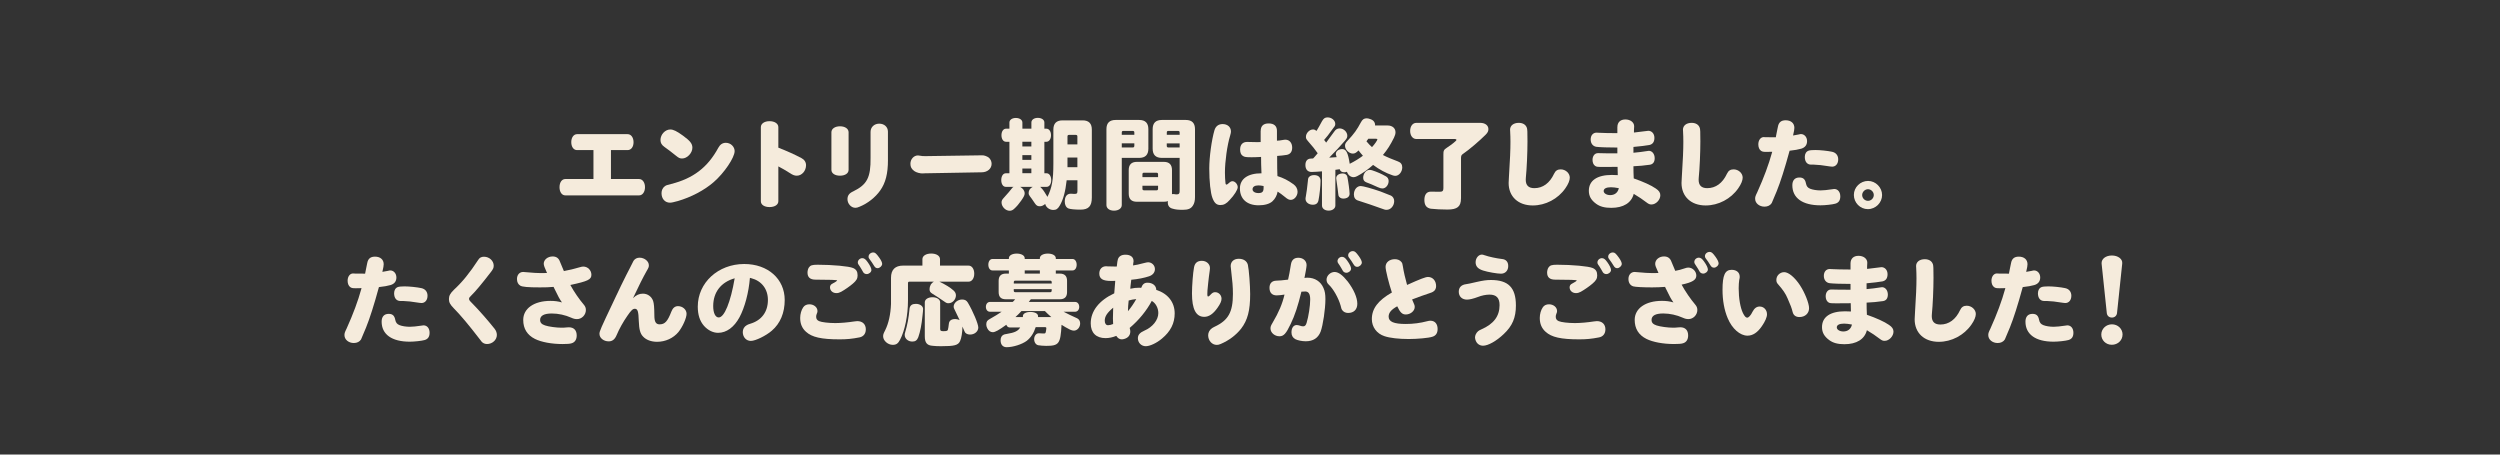 <?xml version="1.0" encoding="UTF-8"?>
<svg id="_レイヤー_2" data-name="レイヤー 2" xmlns="http://www.w3.org/2000/svg" viewBox="0 0 1100 200">
  <rect x="0" y="0" width="1100" height="200" fill="#333333" stroke="none"/>
  <defs>
    <style>
      .cls-1 {
        fill: none;
      }

      .cls-2 {
        fill: #f5ebdc;
      }
    </style>
  </defs>
  <g id="base">
    <rect class="cls-1" width="1100" height="200"/>
  </g>
  <g id="_レイヤー_1-2" data-name="レイヤー 1">
    <g>
      <path class="cls-2" d="M253.92,66.05c-1.53,0-2.56-1.44-2.56-3.51s1.08-3.51,2.56-3.51h22.23c1.53,0,2.61,1.48,2.61,3.55s-1.08,3.46-2.61,3.46h-7.33v12.73h12.37c1.53,0,2.61,1.53,2.61,3.6s-1.08,3.6-2.61,3.6h-32.44c-1.53,0-2.56-1.48-2.56-3.6s1.03-3.6,2.56-3.6h12.37v-12.73h-7.2Z"/>
      <path class="cls-2" d="M300.42,59.62c3.28,2.38,4.23,3.6,4.23,5.4,0,2.29-2.29,4.72-4.5,4.72-.99,0-1.49-.22-2.7-1.21-1.98-1.57-3.51-2.79-5.08-3.87-1.22-.85-1.76-1.76-1.76-3.06,0-2.43,2.07-4.63,4.32-4.63,1.35,0,2.88.76,5.49,2.65ZM323.23,66.55c0,2.79-4.63,9.63-9.22,13.59-4.14,3.6-9.9,6.61-15.75,8.32-1.8.49-2.79.72-3.46.72-2.21,0-3.73-1.71-3.73-4.18,0-1.26.5-2.34,1.4-3.01.67-.49.85-.54,2.79-1.03,9.72-2.43,16.11-7.29,20.79-15.93.81-1.48,1.89-2.2,3.33-2.2,2.12,0,3.87,1.71,3.87,3.73Z"/>
      <path class="cls-2" d="M342.47,88.55c0,1.53-1.57,2.56-3.87,2.56s-3.82-1.03-3.82-2.56v-32.62c0-1.53,1.57-2.61,3.82-2.61s3.87,1.08,3.87,2.61v9.04c3.56,1.39,7.11,2.97,10.17,4.59,1.3.67,2.02,1.8,2.02,3.15,0,2.47-1.85,4.59-4.05,4.59-.99,0-1.75-.27-3.1-1.17-2.07-1.3-3.01-1.84-5.04-2.92v15.34Z"/>
      <path class="cls-2" d="M373.38,74.74c0,1.53-1.53,2.56-3.78,2.56s-3.78-1.03-3.78-2.56v-16.56c0-1.53,1.57-2.61,3.78-2.61s3.78,1.08,3.78,2.61v16.56ZM390.7,70.42c0,5.98-1.03,10.03-3.42,13.41-2.12,3.01-5.49,5.67-9.04,7.11-.9.4-1.35.49-1.89.49-1.85,0-3.46-1.8-3.46-3.78,0-1.62.76-2.65,2.56-3.46,6.12-3.01,7.69-6.12,7.6-14.8v-11.38c0-2.07,1.62-3.6,3.82-3.6s3.82,1.44,3.82,3.51v12.51Z"/>
      <path class="cls-2" d="M432.08,68.35h.14c.72-.09,2.25.49,2.88,1.03.77.72,1.21,1.67,1.21,2.7,0,2.11-1.8,3.69-4.27,3.73l-25.47.45-.41.05c-1.21.09-3.01-.41-3.87-1.04-1.21-.9-1.71-1.8-1.71-3.19,0-2.02,1.48-3.69,3.33-3.69.22,0,.31,0,.67.09.85.18,1.62.22,2.56.22l24.93-.36Z"/>
      <path class="cls-2" d="M469.33,79.33c-.54,4.99-1.53,8.59-3.06,11.16-.81,1.39-1.53,1.89-2.83,1.89-1.66,0-3.24-1.17-3.55-2.65-.77.67-1.53,1.03-2.34,1.03-1.04,0-1.53-.31-2.21-1.3-.45-.63-.9-1.3-1.35-1.98-.4-.54-.63-.81-.9-1.21-.36-.49-.49-.81-.49-1.4,0-1.12.63-2.07,1.8-2.65h-5.53c1.21.63,1.98,1.71,1.98,2.88,0,.77-.32,1.44-1.53,3.19-.9,1.3-2.02,2.65-3.15,3.64-.58.54-1.21.81-1.93.81-1.8,0-3.56-1.8-3.56-3.64,0-.81.23-1.26,1.08-2.16,1.4-1.53,3.1-3.51,3.6-4.23.14-.22.32-.31.63-.49h-3.42c-1.21,0-2.02-1.21-2.02-2.97s.81-3.01,2.02-3.01h1.57v-13.86h-1.48c-1.21,0-2.02-1.17-2.02-2.88s.85-2.88,2.02-2.88h1.48v-2.7c0-1.17,1.17-2.02,2.83-2.02s2.88.85,2.88,2.02v2.7h3.96v-2.74c0-1.17,1.17-2.02,2.83-2.02s2.88.85,2.88,2.02v2.74h.9c1.17,0,2.02,1.21,2.02,2.88s-.85,2.88-2.02,2.88h-.9v13.86h.99c1.17,0,2.02,1.26,2.02,3.01s-.85,2.97-2.02,2.97h-2.83c.41.32,1.31,1.35,1.89,2.29.94,1.48,1.03,1.62,1.3,2.11,1.98-3.96,2.61-7.47,2.61-14.67v-14.94c0-2.7,1.35-4.05,4.05-4.05h8.82c2.7,0,4.05,1.35,4.05,4.05v29.92c0,3.78-1.44,5.31-4.99,5.31-2.48,0-4.63-.22-5.35-.54-.99-.45-1.57-1.53-1.57-3.01,0-2.2.94-3.46,2.65-3.46.81.09,1.12.09,1.58.09,1.12,0,1.35-.23,1.35-1.4v-4.59h-4.72ZM453.8,64.43v-2.07h-3.96v2.07h3.96ZM453.8,70.33v-2.07h-3.96v2.07h3.96ZM453.8,76.22v-2.07h-3.96v2.07h3.96ZM474.05,63.53v-3.51c0-.45-.23-.63-.67-.67h-3.02c-.45,0-.67.22-.67.67v3.51h4.36ZM474.05,73.57v-4.27h-4.36v4.27h4.36Z"/>
      <path class="cls-2" d="M493.58,90.22c0,1.44-1.4,2.47-3.42,2.47s-3.33-1.03-3.33-2.47v-33.39c0-2.7,1.35-4.05,4.05-4.05h10.35c2.7,0,4.05,1.35,4.05,4.05v8.59c0,2.7-1.35,4.05-4.05,4.05h-7.65v20.74ZM499.11,59.3v-1.03c0-.45-.23-.63-.67-.67h-4.19c-.45,0-.67.22-.67.67v1.03h5.53ZM498.44,64.88c.45,0,.63-.22.67-.68v-1.12h-5.53v1.8h4.86ZM511.22,69.47c-2.7,0-4.05-1.35-4.05-4.05v-8.59c0-2.7,1.35-4.05,4.05-4.05h10.53c2.7,0,4.05,1.35,4.05,4.05v29.92c0,1.57-.31,2.83-.94,3.73-.85,1.35-2.12,1.84-4.46,1.84-2.07,0-3.19-.14-4.23-.45-1.57-.32-2.34-1.26-2.34-2.83,0-.09,0-.32.04-.59-.4.22-1.03.32-1.8.32h-11.83c-2.43,0-3.6-1.17-3.6-3.6v-10.35c0-2.38,1.21-3.6,3.6-3.6h11.83c2.38,0,3.6,1.21,3.6,3.6v10.66c.13-.09.18-.09.31-.09h.54c.45.09.76.14,1.26.14.94,0,1.26-.36,1.26-1.44v-14.62h-7.83ZM509.55,77.93v-1.26c0-.45-.22-.63-.67-.68h-5.53c-.45,0-.68.22-.68.68v1.26h6.88ZM502.67,83.06c0,.45.18.63.68.68h5.53c.45,0,.63-.22.67-.68v-1.35h-6.88v1.35ZM519.05,59.3v-1.03c0-.45-.22-.63-.67-.67h-4.32c-.45,0-.67.22-.67.67v1.03h5.67ZM513.38,64.21c0,.45.18.63.67.68h4.99v-1.8h-5.67v1.12Z"/>
      <path class="cls-2" d="M544.59,82.39c0,1.08-1.48,3.46-3.51,5.58-1.48,1.67-2.61,2.25-4.09,2.25-1.67,0-2.65-.85-3.51-3.1-.85-2.16-1.4-7.29-1.4-12.96,0-5.08,1.04-12.6,2.29-16.87.54-1.75,1.75-2.7,3.6-2.7,2.16,0,3.65,1.35,3.65,3.24,0,.45-.04.76-.36,1.84-1.31,4.27-2.29,11.43-2.29,16.24,0,1.71.09,3.37.23,4.5.04.58.18.81.45.81.23,0,.63-.27,1.17-.77.41-.45.99-.72,1.44-.72,1.17,0,2.34,1.35,2.34,2.65ZM554.71,57.64c0-2.2,1.17-3.33,3.51-3.33s3.64,1.12,3.64,3.24v4.36c.58,0,1.67-.14,2.83-.36.45-.09.58-.09.9-.09,1.75,0,2.97,1.4,2.97,3.51,0,1.8-.85,2.92-2.48,3.19-.63.13-3.1.4-4.14.45,0,4.99.04,6.7.13,8.86,2.65.85,4.63,1.84,7.11,3.64,1.12.81,1.75,2.02,1.75,3.28,0,1.84-1.44,3.55-2.97,3.55-.81,0-1.44-.31-2.56-1.26-1.35-1.08-2.16-1.71-3.24-2.38-.27,1.62-1.08,3.15-2.29,4.27-1.22,1.12-3.33,1.76-6.08,1.76-5.13,0-8.23-2.79-8.23-7.38,0-4.23,3.46-6.7,9.49-6.7-.14-2.79-.18-5.22-.18-7.2-1.75.09-2.83.14-4.14.14-2.43,0-3.15-.09-3.87-.58-.81-.49-1.21-1.44-1.21-2.83,0-2.11,1.12-3.33,3.06-3.33l4.45.09c.45,0,.72,0,1.53-.04v-4.86ZM555.97,81.85c-.85-.18-1.62-.27-2.29-.27-1.62,0-2.56.63-2.56,1.71,0,.99,1.04,1.66,2.61,1.66,1.67,0,2.25-.63,2.25-2.29v-.81Z"/>
      <path class="cls-2" d="M610.51,55.21c2.11,0,3.51,1.17,3.51,3.01,0,.72-.23,1.44-.67,2.38-1.62,3.24-2.88,5.22-4.86,7.6,1.4.77,4.27,1.98,6.61,2.83,1.26.45,1.89,1.3,1.89,2.61,0,1.98-1.44,3.73-3.06,3.73-.45,0-.77-.09-1.31-.27-2.79-.94-5.76-2.52-8.46-4.54-2.07,1.89-4.81,3.82-7.02,4.95-.76.36-1.12.45-1.57.45-1.21,0-2.29-.81-2.83-2.16l-.09-.22c-.54.18-.81.22-1.22.22-1.03,0-1.71-.45-1.98-1.35-.18.05-1.35.22-1.89.27v15.7c0,1.3-1.26,2.25-2.97,2.25s-2.92-.94-2.92-2.25v-15.03c-.63.09-4,.27-4.59.27-1.71,0-2.7-1.12-2.7-3.06,0-1.8.9-2.83,2.48-2.83.4,0,.58,0,.9-.05.54-.54.63-.63,1.53-1.71l.5-.58c-1.71-2.34-1.84-2.52-4.14-5.17-.95-1.12-1.04-1.3-1.04-2.11,0-1.57,1.57-3.19,3.1-3.19.58,0,.99.18,1.57.63.99-1.66,1.08-1.84,2.43-4.32.72-1.21,1.3-1.62,2.47-1.62,1.75,0,3.33,1.35,3.33,2.83,0,.67-.09.9-.77,1.75-2.56,3.51-2.79,3.82-4.14,5.35.31.32.54.63.9,1.17,1.26-1.66,2.92-3.91,3.6-4.9.63-.94,1.35-1.35,2.34-1.35,1.75,0,3.37,1.53,3.37,3.19,0,.81-.18,1.21-1.08,2.25-2.34,2.7-3.83,4.32-6.88,7.42,1.03-.04,1.98-.09,3.28-.22l-.23-.72c-.13-.36-.13-.49-.13-.67,0-1.26,1.21-2.16,2.83-2.16,1.71,0,2.52,1.57,3.28,6.48,2.25-1.12,4.19-2.34,5.8-3.55-1.03-1.17-1.26-1.48-1.94-2.34-.04.09-.13.18-.31.31-.13.14-.22.23-.36.32-.63.54-1.17.76-1.84.76-1.67,0-3.42-1.75-3.42-3.42,0-.85.23-1.3,1.21-2.34,2.75-2.92,4.09-4.81,5.76-7.96.67-1.3,1.4-1.8,2.56-1.8.45,0,.85.09,1.62.36,1.39.45,2.16,1.48,2.07,2.79h5.44ZM581.04,79.55c0,2.16-.45,6.43-.9,8.55-.27,1.35-1.08,1.98-2.52,1.98-1.8,0-3.19-1.12-3.19-2.56,0-.31,0-.4.18-1.35.27-1.44.58-3.78.85-6.48.09-1.26.18-1.48.63-1.93.45-.45,1.21-.72,2.12-.72,1.8,0,2.83.9,2.83,2.52ZM593.82,85.27c0,1.3-1.08,2.11-2.83,2.11-.9,0-1.71-.49-2.02-1.21-.04-.23-.09-.36-.14-.85-.09-1.12-.36-2.97-.81-6.12-.09-.45-.09-.59-.09-.81,0-1.21,1.17-2.07,2.88-2.07,1.04,0,1.85.58,2.02,1.48.45,2.2.99,6.16.99,7.47ZM607.36,84.23c1.35.49,4.32,1.66,4.68,1.84.9.49,1.4,1.35,1.4,2.43,0,2.07-1.53,3.82-3.33,3.82-.67,0-.94-.09-2.52-.67-2.25-.85-6.98-2.43-10.08-3.42-1.17-.36-1.8-1.3-1.8-2.65,0-2.11,1.31-3.73,3.02-3.73.94,0,4.9,1.08,8.64,2.38ZM609.7,77.53c.85.45,1.3,1.17,1.3,2.11,0,1.75-1.26,3.28-2.7,3.28-.58,0-.99-.09-2.02-.54-.94-.45-1.94-.85-2.92-1.3-.41-.18-1.53-.63-2.16-.85-.94-.36-1.4-1.03-1.4-2.02,0-1.84,1.31-3.46,2.83-3.46.31,0,.85.09,1.12.18,2.29.77,4.05,1.53,5.94,2.61ZM602.05,61.06c-.18.27-.45.67-.81,1.12.76.95,1.71,1.93,2.43,2.56,1.21-1.3,2.38-3.01,2.38-3.42,0-.18-.23-.27-.72-.27h-3.29Z"/>
      <path class="cls-2" d="M642.83,87.34c0,3.55-1.62,4.86-5.94,4.86-2.79,0-5.13-.14-7.33-.36-1.94-.36-2.83-1.57-2.83-3.87s.99-3.64,2.79-3.64l4.05.04c1.12,0,1.53-.4,1.53-1.57v-14.76c-.04-1.71.23-2.2,1.48-3.01,2.21-1.44,4.27-3.1,4.27-3.46,0-.23-.31-.41-.81-.41h-16.87c-1.57,0-2.7-1.48-2.7-3.55s1.12-3.55,2.7-3.55h28.17c2.12,0,3.56,1.12,3.56,2.74,0,.94-.32,1.57-1.26,2.52-2.74,2.74-7.29,6.61-9.94,8.41-.68.45-.85.85-.85,1.89v17.73Z"/>
      <path class="cls-2" d="M671.82,56.2c.23.72.27,1.89.27,6.03,0,4.9-.31,12.01-.72,16.02-.04.31-.04.58-.04.85,0,2.47,1.26,3.69,3.78,3.69,3.73,0,6.75-2.2,8.68-6.34.63-1.35,1.53-1.93,2.92-1.93,2.16,0,4,1.71,4,3.64,0,1.21-.67,2.88-1.94,4.68-3.24,4.68-8.73,7.56-14.35,7.56-6.43,0-10.62-3.91-10.62-9.9,0-.41.04-.99.13-2.61.5-7.74.67-12.06.67-15.43,0-1.53-.04-3.24-.13-4.77-.04-.27-.04-.45-.04-.63,0-1.8,1.53-3.01,3.82-3.01,1.8,0,3.1.81,3.55,2.16Z"/>
      <path class="cls-2" d="M711.65,55.93c0-2.11,1.31-3.37,3.51-3.37s3.87,1.26,3.87,3.01c0,.23-.04.81-.09,1.76v.99c1.71-.18,4.99-.59,5.58-.68.4-.09.54-.09.72-.09,1.57,0,2.7,1.3,2.7,3.1s-.77,2.83-2.21,3.15c-.99.22-4.5.63-7.02.85v2.56c1.67-.14,4.63-.49,6.12-.76.36-.09.5-.09.67-.09,1.44,0,2.56,1.4,2.56,3.24,0,1.66-.72,2.65-2.11,2.88-2.02.31-5.35.63-7.24.67,0,1.48.04,3.91.13,5.35,4.14,1.44,7.65,3.01,9.72,4.45,1.4.94,1.98,1.8,1.98,2.97,0,2.02-1.94,4.05-3.87,4.05-.85,0-1.26-.18-2.39-1.04-1.62-1.26-3.06-2.2-5.44-3.64-.99,3.96-4.54,6.16-9.9,6.16-2.88,0-4.95-.54-6.66-1.8-2.21-1.62-3.19-3.37-3.19-5.71,0-4.5,3.64-6.97,10.12-6.97.27,0,1.12.05,2.61.09,0-1.17,0-1.71-.09-3.64h-.63l-5.35.04c-2.97,0-3.33-.04-3.92-.49-.72-.49-1.12-1.48-1.12-2.61,0-1.75.99-2.97,2.34-2.97h.58c1.26.05,3.96.09,8.01.09v-2.56c-3.91,0-7.74-.13-9.13-.31-1.58-.18-2.61-1.44-2.61-3.24s1.03-3.01,2.61-3.01c.18,0,.49,0,.81.05.85.09,5.62.18,8.32.18v-2.65ZM708.82,82.39c-2.02,0-3.2.58-3.2,1.66,0,.99,1.26,1.8,2.88,1.8,1.94,0,3.29-1.08,3.73-2.83,0-.05,0-.14.05-.22-1.44-.27-2.52-.41-3.46-.41Z"/>
      <path class="cls-2" d="M747.89,56.2c.23.72.27,1.89.27,6.03,0,4.9-.31,12.01-.72,16.02-.04.31-.04.58-.04.85,0,2.47,1.26,3.69,3.78,3.69,3.73,0,6.75-2.2,8.68-6.34.63-1.35,1.53-1.93,2.92-1.93,2.16,0,4,1.71,4,3.64,0,1.21-.67,2.88-1.94,4.68-3.24,4.68-8.73,7.56-14.35,7.56-6.43,0-10.62-3.91-10.62-9.9,0-.41.04-.99.13-2.61.5-7.74.67-12.06.67-15.43,0-1.53-.04-3.24-.13-4.77-.04-.27-.04-.45-.04-.63,0-1.8,1.53-3.01,3.82-3.01,1.8,0,3.1.81,3.55,2.16Z"/>
      <path class="cls-2" d="M781.42,60.02l.41-2.07c.18-.72.31-1.44.45-2.2.36-1.93,1.44-2.83,3.42-2.83,2.34,0,3.82,1.3,3.82,3.33,0,.67-.13,1.44-.58,3.37.9-.14,1.62-.27,2.48-.45.5-.13.72-.18.99-.18,1.53,0,2.7,1.35,2.7,3.1s-.95,2.83-2.56,3.33c-1.26.36-2.97.68-5.13.9-2.16,7.92-4,13.68-5.67,17.82q-2.07,4.95-2.2,5.22c-.63.99-1.75,1.57-3.15,1.57-2.34,0-4.14-1.53-4.14-3.46,0-.81.09-1.17.95-2.92,2.92-6.48,4.99-12.06,6.48-17.46l.09-.31c-1.35.05-1.98.05-2.47.05-1.53,0-1.89-.09-2.48-.49-.76-.54-1.17-1.57-1.17-2.83,0-1.84,1.04-3.19,2.39-3.19.22,0,.4,0,.67.05q1.08.04,4.63.04l.09-.36ZM794.61,80.68c.27,1.3.77,1.93,1.89,2.38,1.12.45,2.92.72,4.54.72,1.26,0,2.93-.18,5-.49.58-.09.76-.14.99-.14,1.62,0,2.7,1.3,2.7,3.28,0,1.71-.72,2.79-2.21,3.19-1.21.36-4.46.72-6.52.72-7.87,0-12.37-3.19-12.37-8.82,0-2.2,1.12-3.42,3.1-3.42,1.67,0,2.52.76,2.88,2.56ZM796.9,72.44c-1.75,0-2.79-1.26-2.79-3.42,0-1.35.63-2.38,1.71-2.74.5-.18,1.71-.27,2.92-.27,2.12,0,5.44.36,7.33.76,1.75.36,2.74,1.62,2.74,3.37,0,1.89-1.08,3.19-2.65,3.19-.18,0-.36,0-.94-.09-4.27-.63-4.41-.67-7.2-.81h-1.12Z"/>
      <path class="cls-2" d="M828.12,85.81c0,3.37-2.83,6.21-6.25,6.21s-6.17-2.83-6.17-6.25,2.88-6.16,6.25-6.16,6.17,2.88,6.17,6.21ZM819.35,85.81c0,1.4,1.17,2.56,2.56,2.56s2.56-1.17,2.56-2.56-1.21-2.56-2.56-2.56-2.56,1.21-2.56,2.56Z"/>
      <path class="cls-2" d="M160.72,120.02l.41-2.07c.18-.72.31-1.44.45-2.2.36-1.93,1.44-2.83,3.42-2.83,2.34,0,3.82,1.3,3.82,3.33,0,.67-.13,1.44-.58,3.37.9-.14,1.62-.27,2.48-.45.5-.13.72-.18.99-.18,1.53,0,2.7,1.35,2.7,3.1s-.94,2.83-2.56,3.33c-1.26.36-2.97.68-5.13.9-2.16,7.92-4,13.68-5.67,17.82q-2.07,4.95-2.2,5.22c-.63.99-1.75,1.57-3.15,1.57-2.34,0-4.14-1.53-4.14-3.46,0-.81.09-1.17.95-2.92,2.92-6.48,4.99-12.06,6.48-17.46l.09-.31c-1.35.05-1.98.05-2.48.05-1.53,0-1.89-.09-2.48-.49-.76-.54-1.17-1.57-1.17-2.83,0-1.84,1.04-3.19,2.39-3.19.22,0,.4,0,.67.05q1.08.04,4.63.04l.09-.36ZM173.9,140.68c.27,1.3.77,1.93,1.89,2.38,1.12.45,2.92.72,4.54.72,1.26,0,2.93-.18,5-.49.58-.09.76-.14.99-.14,1.62,0,2.7,1.3,2.7,3.28,0,1.71-.72,2.79-2.21,3.19-1.21.36-4.46.72-6.52.72-7.87,0-12.37-3.19-12.37-8.82,0-2.2,1.12-3.42,3.1-3.42,1.67,0,2.52.76,2.88,2.56ZM176.2,132.44c-1.75,0-2.79-1.26-2.79-3.42,0-1.35.63-2.38,1.71-2.74.5-.18,1.71-.27,2.92-.27,2.12,0,5.44.36,7.33.76,1.75.36,2.74,1.62,2.74,3.37,0,1.89-1.08,3.19-2.65,3.19-.18,0-.36,0-.94-.09-4.27-.63-4.41-.67-7.2-.81h-1.12Z"/>
      <path class="cls-2" d="M217.23,116.87c0,1.03-.23,1.53-1.35,2.97-4.05,5.26-6.7,8.41-8.68,10.35-.63.63-.81.85-.81,1.21,0,.63.09.77,1.48,2.16,2.79,2.83,6.75,7.33,9.76,11.11.63.81.99,1.75.99,2.7,0,2.16-1.98,4-4.32,4-.95,0-1.8-.36-2.38-1.03-.09-.09-.32-.41-.9-1.17-4.63-6.03-8.28-10.39-11.29-13.45-1.71-1.75-2.2-2.7-2.2-4.14s.58-2.52,2.2-4.09c3.73-3.46,6.93-7.38,10.71-13.18.58-.94,1.35-1.35,2.52-1.35,2.34,0,4.27,1.8,4.27,3.91Z"/>
      <path class="cls-2" d="M243.58,126.23c-2.07.18-3.6.22-6.03.22-5.26,0-7.74-.22-8.64-.77-.94-.58-1.44-1.57-1.44-2.92,0-1.84,1.12-3.1,2.74-3.1.14,0,.36,0,.58.05,4.19.36,5.4.45,7.15.45.9,0,1.08,0,2.75-.04-1.08-2.39-1.44-3.37-1.44-4.09,0-1.76,1.75-3.19,3.91-3.19,1.58,0,2.66.72,3.2,2.25.18.49.99,2.43,1.75,4.18,2.2-.41,4.9-1.04,6.75-1.62.94-.27,1.31-.36,1.8-.36,1.94,0,3.56,1.62,3.56,3.6,0,2.11-1.49,2.83-9.27,4.5,1.58,2.92,3.87,6.25,5.94,8.68.63.72.9,1.44.9,2.34,0,2.16-1.8,4-3.91,4-.85,0-1.58-.18-2.56-.63-2.61-1.17-5.67-1.84-8.5-1.84-3.42,0-5.17.94-5.17,2.83,0,1.21.68,1.93,2.21,2.43,1.57.54,5.04.99,7.11.99.85,0,1.21,0,2.65-.14.23-.04.45-.04.67-.04,2.21,0,3.46,1.3,3.46,3.6,0,1.8-.81,3.06-2.34,3.46-.63.22-2.11.31-3.92.31-4.72,0-9.31-.85-12.1-2.25-3.42-1.71-5.17-4.5-5.17-8.37,0-5.04,4.77-8.37,11.97-8.37,1.84,0,3.33.18,5.08.68-.99-1.35-1.71-2.7-3.42-6.25l-.27-.58Z"/>
      <path class="cls-2" d="M271.33,129.74c.9-1.93,1.21-2.61,1.94-4.09,1.21-2.52,3.51-7.06,3.73-7.42q1.62-3.24,1.75-3.46c.58-.9,1.53-1.39,2.65-1.39,2.16,0,4.1,1.57,4.1,3.33,0,.81-.14,1.12-1.04,2.65-1.48,2.61-3.51,6.66-5.94,11.83,1.44-1.39,2.75-1.98,4.36-1.98,2.07,0,3.83,1.26,4.5,3.24.36,1.12.5,2.65.54,6.39,0,2.74.67,3.87,2.29,3.87,2.34,0,3.51-1.26,5.22-5.67.58-1.53,1.58-2.34,2.88-2.34,2.07,0,3.78,1.53,3.78,3.37s-1.71,5.71-3.6,8.05c-2.21,2.65-5.67,4.27-9.36,4.27-2.56,0-4.81-.81-6.21-2.34-1.22-1.26-1.71-3.1-1.85-6.75-.13-4.36-.5-5.44-1.75-5.44-.9,0-1.62.68-3.28,3.1-1.85,2.65-3.6,5.8-4.73,8.5-.76,1.84-1.89,2.74-3.46,2.74-2.25,0-4.09-1.48-4.09-3.33,0-1.12.63-2.52,6.12-14.08l1.44-3.06Z"/>
      <path class="cls-2" d="M325.37,139.6c-2.34,4.36-5.71,6.84-9.4,6.84-2.25,0-4.46-1.12-6.21-3.06-1.84-2.11-2.74-4.9-2.74-8.46,0-10.53,8.95-18.76,20.43-18.76,10.44,0,17.82,6.57,17.82,15.84,0,5.62-1.93,10.3-5.67,13.5-2.52,2.2-7.2,4.5-9.22,4.5s-3.56-1.62-3.56-3.91c0-1.3.63-2.38,1.75-3.01.45-.27.68-.36,1.53-.63,4.99-1.48,7.78-5.22,7.78-10.48,0-4.81-2.79-8.41-7.38-9.58-.13-.05-.31-.09-.54-.14-.54,6.57-2.25,12.96-4.59,17.37ZM313.81,134.69c0,3.01.94,4.99,2.43,4.99,2.47,0,5.22-6.66,7.02-17.23-6.03,1.71-9.45,6.12-9.45,12.24Z"/>
      <path class="cls-2" d="M380.95,145c0,1.84-1.08,3.15-2.83,3.46-3.19.63-5.53.85-8.68.85-8.1,0-12.19-.94-14.8-3.33-1.75-1.57-2.56-3.55-2.56-6.07,0-1.71.5-3.51,1.35-4.72.58-.85,1.53-1.3,2.7-1.3,1.98,0,3.56,1.3,3.56,2.97,0,.41-.04.58-.31,1.21-.18.36-.27.85-.27,1.3,0,.94.4,1.53,1.3,1.93,1.12.49,4.23.85,7.15.85,2.38,0,5.71-.31,8.32-.72.54-.09.94-.14,1.31-.14,2.34,0,3.78,1.39,3.78,3.69ZM375.32,117.91c1.44.63,2.02,1.57,2.02,3.28,0,1.39-.5,2.25-2.07,3.6-1.35,1.17-3.55,2.7-5.17,3.6-.77.4-1.35.58-2.11.58-1.58,0-2.79-1.08-2.79-2.56,0-.72.36-1.3,1.17-1.66.99-.49,1.98-1.17,1.98-1.35,0-.22-3.1-.36-9.54-.36-2.34,0-3.51-1.03-3.51-3.1,0-.77.22-1.66.58-2.2.67-.99,1.39-1.26,3.87-1.26,6.57,0,13.86.67,15.57,1.44ZM381.71,115.25c1.08,1.48,1.71,2.79,1.71,3.55,0,.9-1.03,1.8-2.07,1.8-.63,0-1.21-.31-1.53-.81q-.04-.09-.72-1.26c-.49-.85-.9-1.48-1.35-2.11-.23-.31-.32-.58-.32-.94,0-1.03.95-1.89,1.98-1.89.81,0,1.44.45,2.29,1.66ZM386.84,113.32c.85,1.17,1.31,2.16,1.31,2.79,0,.9-1.04,1.89-2.02,1.89-.68,0-1.12-.31-1.62-1.17-.45-.77-1.35-2.11-1.89-2.79-.4-.49-.45-.63-.45-1.12,0-.99.94-1.84,2.07-1.84.81,0,1.31.45,2.61,2.25Z"/>
      <path class="cls-2" d="M426.19,116.87c1.44,0,2.48,1.48,2.48,3.55s-1.04,3.51-2.48,3.51h-12.87c2.47,1.17,4.63,2.47,6.12,3.78.76.63,1.17,1.4,1.17,2.2,0,1.89-1.53,3.51-3.24,3.51-.72,0-.95-.09-1.85-.72-1.3-.94-4.36-2.92-5.26-3.46-.94-.58-1.26-1.03-1.26-2.02,0-.63.14-1.21.54-2.02.45-.63.77-.94,1.35-1.26h-10.8c-.41,0-.58.22-.58.67v7.6c0,6.52-1.35,13.23-3.51,17.32-.85,1.62-1.66,2.2-3.19,2.2-2.16,0-4.23-1.84-4.23-3.73,0-.81.09-1.12.9-2.7,1.53-3.1,2.38-7.02,2.56-11.52v-11.52c0-3.6,1.8-5.4,5.4-5.4h8.42v-2.83c0-1.44,1.57-2.47,3.87-2.47s3.87,1.03,3.87,2.47v2.83h12.6ZM403.02,133.7c1.75,0,3.15.99,3.15,2.25,0,.31-.05.76-.09,1.3-.04.18-.09.76-.18,1.66-.36,3.78-.99,7.06-1.85,9.45-.54,1.35-1.26,1.93-2.61,1.93-1.89,0-3.37-1.3-3.37-2.92,0-.14,0-.27.04-.54,1.21-4.23,1.66-6.52,2.11-11.2.27-1.35,1.17-1.93,2.79-1.93ZM413.68,144.73c0,.81.27.99,1.48.99s1.75-.14,1.89-.58c.14-.45.32-1.39.45-2.7.13-1.35,1.12-2.07,2.79-2.07.09,0,.27,0,.49.05.54.04.85.18,1.44.4-1.3-2.79-1.57-3.37-2.2-4.59-.31-.54-.41-.9-.41-1.3,0-1.66,1.75-3.15,3.73-3.15,1.17,0,1.94.4,2.52,1.39,2.25,3.78,4.59,9.36,4.59,10.93,0,1.71-1.62,3.1-3.6,3.1-.9,0-1.71-.31-2.16-.85q-.18-.22-.77-1.62l-.45-1.04c0,2.52-.45,5.17-1.04,6.39-.85,1.84-2.47,2.25-8.41,2.25-1.44,0-2.43-.05-3.69-.18-2.47-.18-3.42-1.35-3.42-4.23v-14.89c0-1.3,1.4-2.25,3.38-2.25s3.38.99,3.38,2.25v11.7Z"/>
      <path class="cls-2" d="M473.06,132.85c1.04,0,1.8.9,1.8,2.2,0,1.21-.77,2.11-1.8,2.11h-5.08c1.3.72,3.91,1.98,6.03,2.92.85.49,1.26,1.21,1.26,2.25,0,1.67-1.26,3.15-2.75,3.15-.54,0-.99-.14-1.62-.41l-.27-.13c-.85-.41-2.61-1.4-3.55-2.03-.45,8.37-1.12,9.27-6.79,9.27-1.17,0-2.7-.14-3.42-.27-1.08-.18-1.84-1.31-1.84-2.7s.9-2.56,1.98-2.56h.36c.54.05,1.3.09,1.8.09.72,0,.85-.09.99-.72.09-.23.23-1.35.23-1.62,0-.31-.18-.45-.54-.45h-4.14c-.85,2.65-2.16,4.63-3.96,6.03-2.07,1.53-5.98,2.79-8.82,2.79-1.67,0-2.66-1.12-2.66-3.01,0-1.26.45-2.07,1.31-2.47.31-.18.45-.18,1.4-.36,3.42-.54,5.04-1.3,5.89-2.83h-4.5c-.72,0-1.31-.41-1.58-1.21-3.24,2.34-4.9,3.28-5.94,3.28s-1.89-.59-2.47-1.76c-.31-.72-.41-1.08-.41-1.62,0-1.26.36-1.8,1.62-2.47,1.8-.99,4.05-2.38,5.13-3.15h-5.13c-1.08,0-1.8-.9-1.8-2.16s.77-2.16,1.8-2.16h9.99c.31-.22.72-.63,1.08-1.17h-4.1c-2.11,0-3.15-1.03-3.15-3.15v-4.99c0-2.07,1.08-3.15,3.15-3.15h1.35v-1.39h-7.24c-1.04,0-1.8-1.03-1.8-2.52s.76-2.52,1.8-2.52h7.24v-.36c0-1.17,1.44-2.02,3.46-2.02s3.51.85,3.51,2.02v.36h6.66v-.36c0-1.17,1.44-2.02,3.51-2.02s3.51.85,3.51,2.02v.36h7.38c1.04,0,1.8,1.08,1.8,2.52s-.72,2.52-1.8,2.52h-7.38v1.39h1.8c2.07,0,3.15,1.08,3.15,3.15v4.99c0,2.11-1.08,3.15-3.15,3.15h-12.78l-.9,1.17h20.38ZM462.75,124.16c0-.45-.22-.63-.67-.68h-15.34c-.45,0-.67.23-.67.68v.58h16.69v-.58ZM446.06,127.9c0,.45.18.63.67.67h15.34c.45,0,.63-.22.67-.67v-.68h-16.69v.68ZM462.58,139.51c-.94-.81-2.16-1.93-2.83-2.65h-10.3c-.72.81-1.71,1.8-2.65,2.65h3.28v-.45c0-1.08,1.35-1.8,3.33-1.8s3.33.76,3.33,1.8v.45h5.85ZM457.54,120.38v-1.39h-6.66v1.39h6.66Z"/>
      <path class="cls-2" d="M490.31,128.57c.18-2.43.31-3.91.4-4.99-.99.04-1.35.04-1.8.04-3.69,0-5.22-.94-5.22-3.28,0-1.93,1.21-3.19,3.02-3.19q.18,0,.58.05c.72.05,2.2.09,4.09.09.23-1.98.31-2.7.5-3.24.45-1.3,1.57-1.98,3.33-1.98,2.21,0,3.55,1.03,3.55,2.79,0,.18,0,.41-.09.72-.09.81-.13.99-.13,1.21,1.75-.27,2.2-.36,4.77-1.03q1.4-.36,1.85-.36c1.66,0,3.01,1.35,3.01,3.01,0,1.44-.94,2.61-2.56,3.15-2.16.72-4.81,1.26-7.87,1.53v.18c-.31,2.43-.36,2.97-.41,3.78,1.67-.36,2.52-.45,3.87-.45.13,0,.54,0,.94.04.54-1.57,1.4-2.25,2.75-2.25,2.25,0,3.87,1.3,3.87,3.15,5.13,1.66,8.1,5.44,8.1,10.35,0,4.36-1.8,7.92-5.58,11.07-2.34,1.98-5.31,3.37-7.15,3.37-1.94,0-3.46-1.53-3.46-3.51,0-1.44.85-2.47,2.83-3.33,3.69-1.57,6.16-4.72,6.16-7.74,0-2.25-1.17-4.41-2.88-5.35-2.29,4.32-5.67,8.46-9.72,11.88.22.81.27,1.17.27,1.62,0,1.53-.9,2.7-2.52,3.19-.41.14-.85.22-1.22.22-.99,0-1.75-.49-2.43-1.53-1.62.67-3.24.99-4.72.99-4.14,0-6.52-2.34-6.52-6.48,0-5.44,3.69-10.12,10.35-13.23l.04-.49ZM489.82,135.37c-2.7,2.25-3.73,3.87-3.73,5.71,0,1.26.54,2.02,1.44,2.02.63,0,1.53-.22,2.25-.54-.04-.9-.09-1.48-.09-2.39,0-.94,0-1.62.09-4.14l.04-.67ZM496.61,132.22c-.18,1.57-.31,3.46-.31,4.72,1.3-1.57,2.65-3.51,3.65-5.35-1.31.14-2.25.31-3.33.63Z"/>
      <path class="cls-2" d="M537.47,131.45c0,1.04-.49,2.16-1.75,3.96-1.89,2.7-3.78,4-5.85,4-3.65,0-5.4-3.37-5.4-10.3,0-3.33.45-9.18.9-11.47.36-1.93,1.48-2.88,3.46-2.88s3.56,1.4,3.56,3.19c0,.22,0,.45-.09.99-.22,1.35-.54,4.09-.72,5.8-.31,3.01-.36,3.55-.36,4.77,0,.68.09.94.36.94s.67-.31,1.17-.9c.63-.67,1.17-.99,1.89-.99,1.57,0,2.83,1.26,2.83,2.88ZM549.08,116.65c.45,1.89.99,8.95.99,12.78,0,7.2-1.12,11.47-4,15.21-2.25,2.83-5.35,5.17-8.95,6.7-.77.32-1.17.41-1.75.41-2.11,0-3.78-1.89-3.78-4.23,0-1.17.58-2.34,1.62-3.06.32-.22.45-.32,1.17-.68,6.07-2.83,8.1-6.43,8.1-14.44,0-3.15-.18-5.26-.9-11.43-.05-.36-.09-.63-.09-.81,0-1.98,1.4-3.24,3.56-3.24s3.64,1.03,4.05,2.79Z"/>
      <path class="cls-2" d="M568.02,116.29c.31-1.89,1.39-2.88,3.24-2.88,2.11,0,3.64,1.35,3.64,3.24,0,.72-.45,3.33-.94,5.67.41-.09.77-.14,1.31-.14,3.24,0,5.85,1.67,7.06,4.54.63,1.39.85,2.79.85,4.9,0,4.36-1.08,11.56-2.11,14.31-1.08,2.79-3.29,4.23-6.52,4.23-1.71,0-3.6-.4-4.63-.94-1.12-.63-1.67-1.62-1.67-2.97,0-1.98.9-3.24,2.34-3.24q.54,0,2.07.49c.18.04.54.09.72.09.77,0,1.21-.45,1.53-1.53.85-2.74,1.58-7.51,1.58-10.26,0-2.38-.67-3.55-2.16-3.55-.27,0-1.17.04-1.71.09-1.49,6.16-2.88,10.44-4.73,14.22-2.02,4.27-3.06,5.4-4.95,5.4-2.07,0-3.92-1.57-3.92-3.42,0-.85.14-1.21,1.04-2.74,2.56-4.32,4.18-8.1,5.13-12.19-.85.18-2.61.36-3.46.36-2.02,0-3.15-1.21-3.15-3.33,0-1.98,1.08-3.1,3.01-3.15.36.05,3.6-.22,5.17-.45.54-2.34.63-3.01,1.26-6.75ZM592.95,123.8c2.7,3.55,4.27,7.11,4.27,9.85,0,2.52-1.53,4.05-4.05,4.05-1.17,0-2.11-.49-2.7-1.39-.23-.41-.27-.49-.58-1.8-.99-3.46-3.24-7.42-5.27-9.31-.63-.58-.94-1.3-.94-2.16,0-1.75,1.71-3.37,3.55-3.37,1.67,0,3.6,1.44,5.71,4.14ZM592.77,114.67c1.08,1.48,1.71,2.79,1.71,3.55,0,.9-1.03,1.8-2.07,1.8-.63,0-1.21-.31-1.53-.81q-.04-.09-.72-1.26c-.49-.85-.9-1.48-1.35-2.11-.23-.31-.31-.58-.31-.94,0-1.03.94-1.89,1.98-1.89.81,0,1.44.45,2.29,1.66ZM597.9,112.73c.81,1.12,1.31,2.16,1.31,2.79,0,.9-1.04,1.89-2.02,1.89-.72,0-1.17-.31-1.67-1.17-.54-.94-1.35-2.11-2.02-2.97-.23-.27-.31-.54-.31-.94,0-.99.94-1.84,2.07-1.84.81,0,1.31.41,2.65,2.25Z"/>
      <path class="cls-2" d="M609.66,117.37c0-1.93,1.71-3.33,4.1-3.33,1.21,0,2.25.45,2.83,1.21.41.49.5.81.68,1.98.27,1.93,1.12,5.67,1.84,8.14,5.9-2.65,8.14-3.51,9.22-3.51,2.07,0,3.56,1.66,3.56,4.05,0,1.04-.45,1.93-1.31,2.43-.36.22-.63.36-1.48.63-2.07.67-5.22,1.8-7.78,2.79.18.49.36.9.58,1.35.45.9.58,1.4.58,1.98,0,1.71-1.85,3.28-3.92,3.28-1.57,0-2.47-.85-3.78-3.6-2.61,1.44-3.78,2.83-3.78,4.54,0,2.25,2.29,3.24,7.56,3.24,3.24,0,6.39-.41,9.4-1.21.67-.18.99-.22,1.44-.22,1.94,0,3.15,1.39,3.15,3.64,0,1.8-.77,2.97-2.34,3.42-1.62.54-6.61.99-10.35.99-4.36,0-8.37-.45-10.71-1.26-3.42-1.12-5.54-4.05-5.54-7.51,0-4.59,2.7-8.19,8.82-11.7-1.31-3.87-2.79-9.81-2.79-11.34Z"/>
      <path class="cls-2" d="M667,134.38c0,5.4-1.53,9-5.35,12.6-3.19,3.06-6.88,5.13-9.09,5.13-1.44,0-2.61-.77-3.19-2.11-.23-.54-.36-1.08-.36-1.53,0-.9.5-1.98,1.31-2.7.45-.36.5-.41,1.48-.85,5.44-2.38,8.01-5.8,8.01-10.66,0-3.15-1.4-4.63-4.41-4.63-1.53,0-3.42.36-5.22,1.08-1.93.72-3.6,1.12-4.72,1.12-2.16,0-3.6-1.39-3.6-3.46,0-1.89,1.12-3.06,3.19-3.33.72-.09,1.89-.32,4.72-.99,2.79-.63,4.36-.85,6.25-.85,7.65,0,10.98,3.37,10.98,11.2ZM653.32,112.33c1.75.63,5.13,1.35,7.47,1.62,1.85.14,2.83,1.26,2.83,3.1,0,2.02-1.3,3.37-3.19,3.37-1.67,0-5.8-.72-7.87-1.39-2.25-.72-3.29-1.84-3.29-3.64s1.26-3.37,2.75-3.37c.36,0,.54.05,1.3.32Z"/>
      <path class="cls-2" d="M706.37,145c0,1.84-1.08,3.15-2.83,3.46-3.19.63-5.53.85-8.68.85-8.1,0-12.19-.94-14.8-3.33-1.75-1.57-2.56-3.55-2.56-6.07,0-1.71.5-3.51,1.35-4.72.58-.85,1.53-1.3,2.7-1.3,1.98,0,3.56,1.3,3.56,2.97,0,.41-.04.58-.31,1.21-.18.36-.27.85-.27,1.3,0,.94.4,1.53,1.3,1.93,1.12.49,4.23.85,7.15.85,2.38,0,5.71-.31,8.32-.72.54-.09.94-.14,1.31-.14,2.34,0,3.78,1.39,3.78,3.69ZM700.75,117.91c1.44.63,2.02,1.57,2.02,3.28,0,1.39-.5,2.25-2.07,3.6-1.35,1.17-3.55,2.7-5.17,3.6-.77.4-1.35.58-2.11.58-1.58,0-2.79-1.08-2.79-2.56,0-.72.36-1.3,1.17-1.66.99-.49,1.98-1.17,1.98-1.35,0-.22-3.1-.36-9.54-.36-2.34,0-3.51-1.03-3.51-3.1,0-.77.22-1.66.58-2.2.67-.99,1.39-1.26,3.87-1.26,6.57,0,13.86.67,15.57,1.44ZM707.14,115.25c1.08,1.48,1.71,2.79,1.71,3.55,0,.9-1.03,1.8-2.07,1.8-.63,0-1.21-.31-1.53-.81q-.04-.09-.72-1.26c-.49-.85-.9-1.48-1.35-2.11-.23-.31-.32-.58-.32-.94,0-1.03.95-1.89,1.98-1.89.81,0,1.44.45,2.29,1.66ZM712.27,113.32c.85,1.17,1.31,2.16,1.31,2.79,0,.9-1.04,1.89-2.02,1.89-.68,0-1.12-.31-1.62-1.17-.45-.77-1.35-2.11-1.89-2.79-.4-.49-.45-.63-.45-1.12,0-.99.94-1.84,2.07-1.84.81,0,1.31.45,2.61,2.25Z"/>
      <path class="cls-2" d="M732.62,126.23c-1.89.13-3.69.22-5.71.22-4,0-7.38-.18-8.28-.45-1.35-.41-2.12-1.62-2.12-3.24,0-1.84,1.12-3.1,2.75-3.1.13,0,.36,0,.58.05,4.18.36,5.4.45,7.15.45.9,0,1.08,0,2.74-.04-1.26-2.79-1.44-3.33-1.44-4.05,0-1.8,1.71-3.24,3.87-3.24,1.62,0,2.7.77,3.24,2.25.18.4.94,2.29,1.71,4.09,1.26-.22,2.7-.58,4.23-1.12.63-.22,1.03-.32,1.53-.32,1.84,0,3.51,1.62,3.51,3.51s-1.62,2.97-6.48,4c1.66,3.06,3.91,6.3,6.03,8.82.63.72.9,1.44.9,2.34,0,2.16-1.8,4-3.92,4-.85,0-1.57-.18-2.56-.63-2.61-1.17-5.67-1.84-8.5-1.84-3.42,0-5.17.94-5.17,2.83,0,1.21.67,1.93,2.2,2.43,1.58.54,5.04.99,7.11.99.85,0,1.21,0,2.65-.14.23-.04.45-.04.68-.04,2.2,0,3.46,1.3,3.46,3.6,0,1.8-.81,3.06-2.34,3.46-.63.22-2.11.31-3.91.31-4.73,0-9.31-.85-12.1-2.25-3.42-1.71-5.17-4.5-5.17-8.37,0-5.04,4.77-8.37,11.97-8.37,1.85,0,3.33.18,5.08.68-.99-1.35-1.71-2.7-3.42-6.25l-.27-.58ZM749.76,115.03c1.08,1.48,1.71,2.79,1.71,3.55,0,.9-1.04,1.8-2.07,1.8-.63,0-1.22-.31-1.53-.81q-.04-.09-.72-1.26c-.5-.85-.9-1.48-1.35-2.11-.23-.31-.31-.58-.31-.94,0-1.03.94-1.89,1.98-1.89.81,0,1.44.45,2.29,1.66ZM754.89,113.09c.81,1.12,1.3,2.16,1.3,2.79,0,.9-1.03,1.89-2.02,1.89-.72,0-1.17-.31-1.67-1.17-.54-.94-1.35-2.11-2.02-2.97-.22-.27-.31-.54-.31-.95,0-.99.95-1.84,2.07-1.84.81,0,1.31.4,2.66,2.25Z"/>
      <path class="cls-2" d="M765.48,121.73c0,.41,0,.49-.23,1.53-.13.81-.23,2.25-.23,3.6,0,4.36.72,8.46,1.85,10.84.72,1.44,1.26,2.07,1.89,2.07.67,0,1.58-.99,2.38-2.65.77-1.48,1.8-2.25,3.1-2.25,1.85,0,3.24,1.48,3.24,3.42,0,1.26-.81,3.15-2.25,5.22-1.94,2.83-4,4.18-6.34,4.18-3.29,0-6.79-3.1-8.69-7.65-1.53-3.6-2.29-7.87-2.29-12.55,0-6.39,1.08-8.77,4-8.77,2.16,0,3.56,1.17,3.56,3.01ZM792.07,125.65c2.07,3.15,3.92,7.83,3.92,9.94,0,2.29-1.75,3.91-4.23,3.91-1.62,0-2.65-.77-3.01-2.25-.41-1.71-.9-2.97-2.21-5.94-.85-2.07-2.11-3.87-4.09-6.12-.68-.72-.85-1.21-.85-2.07,0-1.84,1.57-3.37,3.46-3.37s4.63,2.25,7.02,5.89Z"/>
      <path class="cls-2" d="M814.23,115.93c0-2.11,1.31-3.37,3.51-3.37s3.87,1.26,3.87,3.01c0,.23-.04.81-.09,1.76v.99c1.71-.18,4.99-.59,5.58-.68.4-.09.54-.09.72-.09,1.57,0,2.7,1.3,2.7,3.1s-.77,2.83-2.21,3.15c-.99.22-4.5.63-7.02.85v2.56c1.67-.14,4.63-.49,6.12-.76.36-.09.5-.09.68-.09,1.44,0,2.56,1.4,2.56,3.24,0,1.66-.72,2.65-2.11,2.88-2.02.31-5.35.63-7.24.67,0,1.48.04,3.91.13,5.35,4.14,1.44,7.65,3.01,9.72,4.45,1.4.94,1.98,1.8,1.98,2.97,0,2.02-1.94,4.05-3.87,4.05-.85,0-1.26-.18-2.39-1.04-1.62-1.26-3.06-2.2-5.44-3.64-.99,3.96-4.54,6.16-9.9,6.16-2.88,0-4.95-.54-6.66-1.8-2.21-1.62-3.19-3.37-3.19-5.71,0-4.5,3.64-6.97,10.12-6.97.27,0,1.12.05,2.61.09,0-1.17,0-1.71-.09-3.64h-.63l-5.35.04c-2.97,0-3.33-.04-3.92-.49-.72-.49-1.12-1.48-1.12-2.61,0-1.75.99-2.97,2.34-2.97h.58c1.26.05,3.96.09,8.01.09v-2.56c-3.91,0-7.74-.13-9.13-.31-1.58-.18-2.61-1.44-2.61-3.24s1.03-3.01,2.61-3.01c.18,0,.49,0,.81.05.85.09,5.62.18,8.32.18v-2.65ZM811.39,142.39c-2.03,0-3.2.58-3.2,1.66,0,.99,1.26,1.8,2.88,1.8,1.94,0,3.29-1.08,3.73-2.83,0-.05,0-.14.05-.22-1.44-.27-2.52-.41-3.46-.41Z"/>
      <path class="cls-2" d="M850.47,116.2c.23.72.27,1.89.27,6.03,0,4.9-.31,12.01-.72,16.02-.04.31-.04.58-.04.85,0,2.47,1.26,3.69,3.78,3.69,3.73,0,6.75-2.2,8.68-6.34.63-1.35,1.53-1.93,2.92-1.93,2.16,0,4,1.71,4,3.64,0,1.21-.67,2.88-1.94,4.68-3.24,4.68-8.73,7.56-14.35,7.56-6.43,0-10.62-3.91-10.62-9.9,0-.41.04-.99.13-2.61.5-7.74.67-12.06.67-15.43,0-1.53-.04-3.24-.13-4.77-.04-.27-.04-.45-.04-.63,0-1.8,1.53-3.01,3.82-3.01,1.8,0,3.1.81,3.55,2.16Z"/>
      <path class="cls-2" d="M884,120.02l.41-2.07c.18-.72.31-1.44.45-2.2.36-1.93,1.44-2.83,3.42-2.83,2.34,0,3.82,1.3,3.82,3.33,0,.67-.13,1.44-.58,3.37.9-.14,1.62-.27,2.48-.45.5-.13.72-.18.99-.18,1.53,0,2.7,1.35,2.7,3.1s-.95,2.83-2.56,3.33c-1.26.36-2.97.68-5.13.9-2.16,7.92-4,13.68-5.67,17.82q-2.07,4.95-2.2,5.22c-.63.99-1.75,1.57-3.15,1.57-2.34,0-4.14-1.53-4.14-3.46,0-.81.09-1.17.95-2.92,2.92-6.48,4.99-12.06,6.48-17.46l.09-.31c-1.35.05-1.98.05-2.47.05-1.53,0-1.89-.09-2.48-.49-.76-.54-1.17-1.57-1.17-2.83,0-1.84,1.04-3.19,2.39-3.19.22,0,.4,0,.67.05q1.08.04,4.63.04l.09-.36ZM897.18,140.68c.27,1.3.77,1.93,1.89,2.38,1.12.45,2.92.72,4.54.72,1.26,0,2.93-.18,5-.49.58-.09.76-.14.99-.14,1.62,0,2.7,1.3,2.7,3.28,0,1.71-.72,2.79-2.21,3.19-1.21.36-4.46.72-6.52.72-7.87,0-12.37-3.19-12.37-8.82,0-2.2,1.12-3.42,3.1-3.42,1.67,0,2.52.76,2.88,2.56ZM899.48,132.44c-1.75,0-2.79-1.26-2.79-3.42,0-1.35.63-2.38,1.71-2.74.5-.18,1.71-.27,2.92-.27,2.12,0,5.44.36,7.33.76,1.75.36,2.74,1.62,2.74,3.37,0,1.89-1.08,3.19-2.65,3.19-.18,0-.36,0-.94-.09-4.27-.63-4.41-.67-7.2-.81h-1.12Z"/>
      <path class="cls-2" d="M933.92,147.2c0,2.52-2.07,4.5-4.72,4.5s-4.63-2.02-4.63-4.5,2.07-4.5,4.68-4.5,4.68,1.98,4.68,4.5ZM931.49,137.75c-.14,1.17-1.04,1.98-2.25,1.98s-2.11-.76-2.25-1.98l-2.25-21.42c-.04-.27-.04-.4-.04-.45-.09-1.98,1.85-3.46,4.54-3.46s4.77,1.57,4.54,3.51l-.04.4-2.25,21.42Z"/>
    </g>
  </g>
</svg>